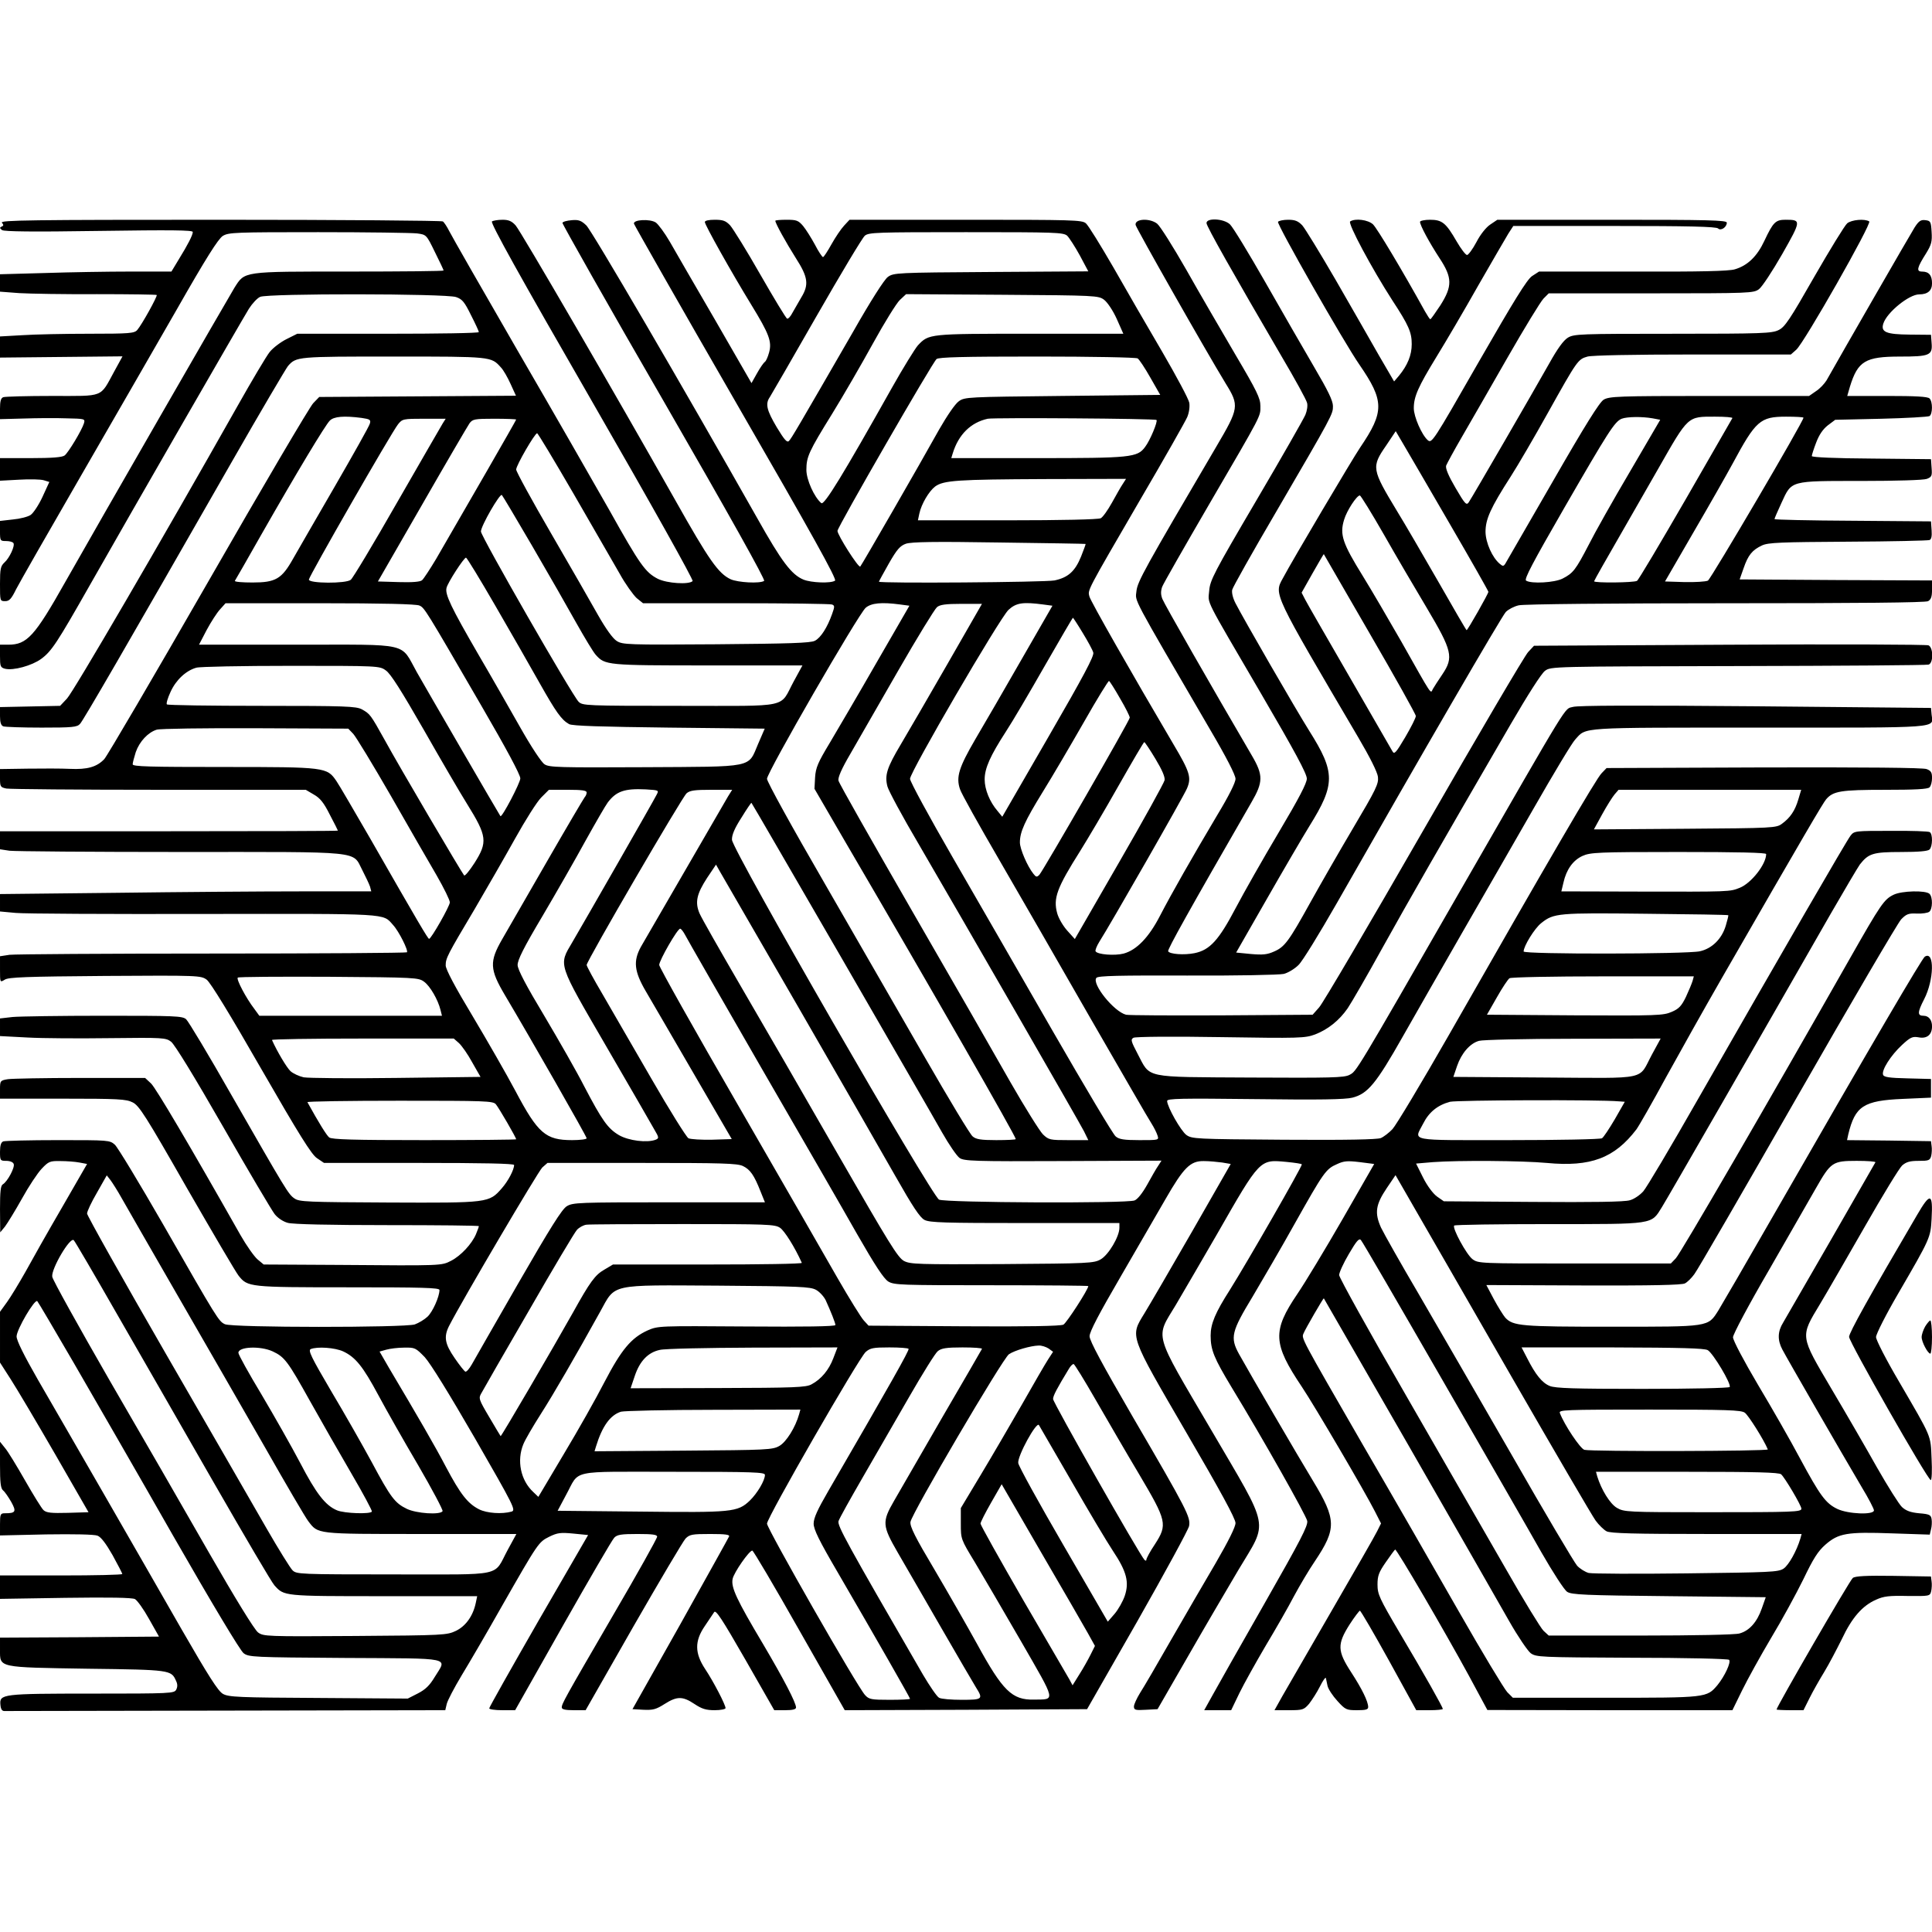 <?xml version="1.0" encoding="UTF-8" standalone="yes"?>
<svg version="1.0" xmlns="http://www.w3.org/2000/svg" width="100mm" height="100mm" viewBox="0 0 932 720" preserveAspectRatio="xMidYMid meet">
  <g transform="translate(0,720) scale(0.1,-0.1)" fill="#000000" stroke="none">
    <path d="M9 7186 c9 -11 9 -15 -1 -19 -10 -4 -10 -8 2 -17 11 -7 143 -9 467
-4 349 5 453 4 453 -5 0 -15 -23 -60 -68 -133 l-35 -58 -196 0 c-108 0 -294
-3 -413 -7 l-218 -6 0 -42 0 -42 93 -7 c50 -3 220 -6 376 -5 156 0 285 -2 287
-4 5 -5 -72 -144 -94 -169 -14 -16 -38 -18 -232 -18 -119 0 -265 -3 -323 -7
l-107 -6 0 -51 0 -51 296 3 295 3 -40 -73 c-70 -128 -45 -118 -299 -118 -121
0 -227 -3 -236 -6 -12 -4 -16 -20 -16 -56 l0 -50 113 3 c61 2 154 3 205 1 92
-2 93 -2 87 -24 -10 -33 -75 -141 -93 -155 -11 -9 -60 -13 -164 -13 l-148 0 0
-55 0 -54 93 5 c50 3 104 2 119 -3 l26 -8 -33 -72 c-18 -39 -44 -78 -57 -87
-13 -9 -52 -19 -86 -22 l-62 -7 0 -48 c0 -48 1 -49 29 -49 17 0 32 -4 36 -10
8 -13 -19 -72 -44 -94 -18 -17 -21 -30 -21 -103 0 -82 0 -83 25 -83 20 0 30
11 53 58 16 31 153 271 304 532 151 261 362 628 469 814 144 253 202 344 224
358 28 17 60 18 461 18 237 0 451 -3 476 -6 45 -6 45 -6 86 -90 23 -46 42 -86
42 -89 0 -3 -205 -5 -456 -5 -517 0 -502 2 -553 -78 -33 -54 -653 -1131 -817
-1421 -147 -261 -184 -301 -274 -301 l-40 0 0 -55 c0 -49 2 -55 24 -61 40 -10
130 15 174 47 51 37 78 79 237 359 190 335 733 1278 766 1331 16 25 40 51 54
57 37 17 896 16 945 -1 30 -10 41 -24 72 -87 21 -41 38 -78 38 -82 0 -5 -197
-8 -438 -8 l-438 0 -52 -26 c-28 -14 -65 -42 -81 -62 -16 -20 -86 -138 -156
-262 -368 -652 -792 -1379 -822 -1410 l-33 -35 -145 -3 -145 -3 0 -44 c0 -30
5 -45 16 -49 9 -3 92 -6 185 -6 148 0 171 2 185 18 16 17 216 362 731 1262
140 245 263 453 272 464 40 46 45 46 511 46 473 0 469 0 516 -52 12 -12 33
-49 47 -80 l26 -57 -474 -3 -475 -3 -29 -30 c-16 -16 -244 -403 -506 -860
-262 -456 -488 -842 -502 -857 -36 -38 -82 -51 -166 -47 -40 2 -132 2 -204 1
l-133 -2 0 -44 c0 -41 2 -44 31 -50 17 -3 349 -6 738 -6 l706 0 39 -23 c30
-17 48 -39 77 -97 22 -41 39 -76 39 -77 0 -2 -367 -3 -815 -3 l-815 0 0 -44 0
-43 46 -7 c26 -3 398 -6 826 -6 892 0 826 7 876 -88 16 -31 33 -67 37 -79 l6
-23 -339 0 c-186 0 -589 -3 -895 -7 l-557 -6 0 -42 0 -42 76 -7 c42 -4 451 -6
908 -5 904 1 861 4 912 -53 28 -30 75 -124 67 -132 -4 -3 -426 -6 -938 -6
-513 0 -953 -3 -979 -6 l-46 -7 0 -64 c0 -63 0 -63 23 -49 18 12 102 15 484
18 454 3 462 2 490 -18 18 -13 114 -170 263 -430 183 -318 243 -414 269 -431
l34 -23 458 0 c309 0 459 -3 459 -10 0 -23 -29 -78 -59 -112 -62 -71 -64 -71
-546 -69 -394 2 -432 3 -455 20 -29 20 -39 37 -305 501 -108 190 -206 353
-217 363 -18 16 -53 17 -398 17 -207 0 -405 -3 -439 -6 l-61 -7 0 -42 0 -43
133 -7 c72 -4 252 -5 399 -3 254 3 268 2 293 -17 17 -12 115 -173 251 -410
123 -215 235 -404 249 -422 15 -19 41 -36 63 -42 23 -7 204 -11 480 -11 243 0
442 -2 442 -5 0 -3 -6 -20 -14 -39 -20 -47 -73 -104 -120 -128 -47 -24 -41
-24 -538 -20 l-366 2 -30 25 c-16 14 -53 66 -82 117 -248 438 -407 707 -431
731 l-29 27 -313 0 c-171 0 -329 -3 -349 -6 -37 -6 -38 -8 -38 -50 l0 -44 303
0 c267 0 306 -2 337 -18 31 -15 63 -65 261 -412 125 -217 237 -408 250 -424
44 -55 50 -56 529 -56 358 0 440 -2 440 -13 0 -32 -33 -106 -58 -129 -15 -14
-42 -30 -61 -37 -49 -16 -880 -16 -916 1 -30 14 -34 20 -299 483 -114 198
-218 370 -232 383 -25 22 -30 22 -274 22 -136 0 -255 -3 -264 -6 -11 -4 -16
-19 -16 -50 0 -42 1 -44 30 -44 18 0 33 -6 36 -15 7 -16 -30 -85 -52 -98 -11
-6 -14 -34 -14 -120 l1 -112 23 28 c12 16 49 76 82 135 32 58 75 123 95 144
33 35 40 38 90 37 30 0 71 -3 92 -7 l37 -7 -121 -210 c-67 -115 -146 -255
-176 -310 -31 -55 -71 -121 -89 -146 l-34 -47 0 -122 0 -123 52 -81 c29 -45
125 -207 214 -361 l161 -280 -100 -3 c-79 -2 -103 0 -117 13 -9 8 -49 73 -89
143 -40 70 -83 141 -97 157 l-24 30 0 -111 c0 -86 3 -114 15 -124 8 -6 25 -31
39 -55 26 -47 22 -55 -30 -55 -22 0 -24 -4 -24 -53 l0 -54 223 5 c133 2 232 0
247 -6 17 -6 41 -38 73 -94 26 -47 47 -88 47 -91 0 -4 -133 -7 -295 -7 l-295
0 0 -56 0 -57 315 5 c215 3 322 1 336 -6 11 -6 42 -49 68 -96 l48 -85 -383 -3
-384 -2 0 -59 c0 -87 -13 -84 425 -91 397 -5 401 -6 424 -58 8 -16 8 -29 1
-43 -10 -18 -25 -19 -405 -19 -436 0 -448 -2 -443 -54 2 -22 8 -31 21 -30 9 0
491 1 1071 2 l1054 2 7 30 c4 17 36 78 72 138 36 59 123 208 193 332 177 310
178 311 230 337 39 19 54 21 116 15 l71 -7 -239 -413 c-131 -228 -238 -418
-238 -423 0 -5 28 -9 63 -9 l62 0 230 407 c127 224 238 415 248 425 14 15 34
18 112 18 73 0 95 -3 95 -13 0 -8 -95 -178 -212 -378 -239 -411 -248 -428
-248 -446 0 -9 17 -13 58 -13 l57 0 230 403 c127 221 240 412 252 425 20 20
32 22 119 22 73 0 95 -3 91 -12 -3 -7 -109 -197 -235 -423 l-231 -410 54 -3
c45 -2 60 2 101 28 60 38 87 38 144 0 36 -24 56 -30 98 -30 29 0 52 5 52 10 0
16 -58 128 -98 188 -51 77 -52 135 -2 208 19 28 40 59 45 67 8 13 38 -33 150
-228 l140 -245 53 0 c35 0 52 4 52 13 0 23 -58 135 -159 306 -128 215 -155
273 -147 314 6 31 80 137 95 137 5 0 107 -173 227 -385 l219 -385 584 2 585 3
243 425 c133 234 245 440 249 458 8 43 -8 75 -271 526 -149 257 -209 368 -209
390 0 22 46 109 149 286 81 140 179 309 217 375 88 153 120 185 185 184 27 0
66 -4 89 -7 l41 -7 -186 -325 c-103 -179 -206 -356 -230 -395 -70 -115 -76
-98 202 -576 164 -281 237 -415 237 -436 0 -19 -34 -87 -96 -194 -53 -90 -150
-257 -215 -370 -65 -114 -132 -229 -149 -255 -16 -26 -30 -56 -30 -66 0 -17 7
-19 57 -16 l57 3 144 250 c79 138 190 327 245 420 146 245 158 184 -132 680
-281 479 -268 435 -169 600 36 61 125 214 198 340 210 367 206 362 336 350 41
-4 74 -9 74 -12 0 -13 -263 -471 -347 -605 -71 -111 -93 -164 -93 -221 0 -69
16 -108 101 -249 151 -248 359 -617 365 -645 4 -23 -31 -91 -206 -398 -116
-203 -229 -403 -251 -443 l-40 -72 65 0 65 0 40 83 c22 45 79 147 126 227 48
80 110 188 137 240 28 52 73 128 101 169 105 157 104 200 -9 387 -70 115 -307
522 -357 612 -44 80 -37 108 66 278 46 78 138 235 202 350 140 249 151 265
204 288 34 16 51 17 110 10 l70 -9 -152 -265 c-84 -146 -182 -308 -218 -361
-122 -180 -119 -240 21 -449 61 -91 305 -507 353 -602 l29 -57 -19 -38 c-10
-21 -109 -193 -219 -383 -110 -190 -217 -375 -238 -412 l-38 -68 70 0 c66 0
72 2 97 31 14 18 38 55 52 83 14 28 27 47 29 41 1 -5 5 -23 8 -38 4 -16 25
-48 48 -73 38 -42 44 -44 94 -44 42 0 54 3 54 15 0 27 -30 88 -82 168 -67 103
-68 135 -8 230 24 37 47 67 50 67 4 0 67 -108 140 -240 l132 -240 64 0 c35 0
64 3 64 6 0 9 -89 167 -209 369 -97 165 -106 184 -106 231 0 42 6 59 40 108
22 32 42 59 45 61 7 4 239 -394 355 -607 l90 -167 591 -1 591 0 47 96 c26 53
89 167 140 253 52 86 121 213 155 282 48 100 70 135 106 167 64 56 104 63 324
55 l180 -6 6 25 c4 14 5 37 3 49 -3 21 -10 25 -60 29 -42 4 -63 12 -83 30 -14
13 -68 99 -120 190 -51 91 -150 262 -220 380 -153 260 -152 249 -55 410 35 58
132 227 217 375 85 149 165 280 179 293 20 17 37 22 79 22 49 0 55 2 61 24 3
13 4 35 2 47 l-3 24 -203 3 -202 2 6 28 c33 136 73 163 264 171 l135 6 0 45 0
45 -113 3 c-88 2 -114 6 -118 17 -9 22 38 95 91 144 41 38 51 42 80 37 40 -8
65 12 65 53 0 31 -16 51 -41 51 -30 0 -30 16 3 80 48 93 51 236 3 205 -14 -10
-245 -403 -737 -1260 -126 -220 -243 -421 -259 -447 -51 -80 -40 -78 -514 -78
-437 0 -476 3 -514 44 -10 12 -35 52 -55 89 l-36 68 469 -2 c329 -1 475 2 489
10 12 6 32 26 45 44 14 17 237 403 497 857 260 454 485 838 501 855 25 26 36
30 76 28 26 -1 53 3 60 9 16 13 17 70 1 86 -18 18 -134 15 -173 -4 -46 -22
-62 -45 -212 -309 -390 -687 -817 -1423 -839 -1445 l-24 -25 -465 0 c-455 0
-464 0 -492 21 -29 22 -99 151 -88 162 4 4 210 7 458 7 513 0 491 -3 544 82
27 43 472 817 813 1413 68 118 132 226 142 240 42 53 63 60 199 60 84 0 129 4
137 12 15 15 16 75 1 84 -6 4 -91 7 -187 6 -173 0 -177 0 -195 -23 -19 -24
-321 -546 -740 -1278 -127 -223 -244 -420 -260 -438 -16 -18 -45 -38 -65 -43
-25 -8 -182 -10 -467 -8 l-430 3 -33 23 c-19 14 -47 51 -67 91 l-34 68 82 7
c125 9 429 7 549 -4 211 -20 326 23 432 162 13 18 77 130 141 248 65 118 186
334 270 480 405 704 489 846 504 864 34 40 71 46 284 46 144 0 206 3 215 12 7
7 12 27 12 45 0 27 -5 35 -26 43 -17 7 -300 9 -785 8 l-759 -3 -24 -25 c-25
-24 -254 -417 -738 -1265 -132 -231 -254 -434 -271 -452 -16 -17 -42 -37 -56
-43 -19 -7 -162 -10 -468 -8 -426 3 -443 4 -470 23 -27 20 -92 135 -93 164 0
12 66 13 423 9 311 -4 436 -2 471 7 74 19 114 67 243 295 64 113 193 338 286
500 93 162 249 432 345 600 96 168 186 318 201 333 55 60 9 57 889 57 891 0
837 -4 830 62 l-3 33 -845 8 c-591 5 -856 4 -882 -3 -44 -13 -3 54 -543 -885
-511 -890 -501 -872 -535 -890 -26 -14 -91 -15 -479 -13 -520 3 -480 -5 -543
114 -32 61 -35 70 -20 78 9 5 184 7 420 3 383 -6 407 -5 456 13 62 24 116 67
157 126 17 25 93 156 168 292 128 230 270 478 617 1076 83 143 150 248 167
260 28 21 34 21 930 23 496 1 910 4 920 7 24 6 24 82 0 93 -10 4 -442 6 -960
3 l-943 -5 -28 -30 c-16 -16 -242 -401 -503 -855 -261 -454 -488 -841 -506
-860 l-31 -35 -439 -3 c-241 -1 -449 0 -461 3 -59 15 -167 150 -143 178 8 10
110 12 438 11 235 -1 445 3 466 8 20 5 52 24 71 43 19 18 101 152 184 297 413
725 796 1385 816 1406 13 13 40 27 62 32 22 6 461 10 997 10 641 0 965 3 978
10 14 8 19 21 19 55 l0 45 -464 2 -464 3 19 54 c22 64 42 88 89 110 30 14 91
16 415 18 208 1 385 5 393 8 9 3 12 19 10 47 l-3 43 -377 3 c-208 1 -378 5
-378 8 0 3 15 38 34 79 50 108 38 105 385 105 168 0 301 4 316 10 23 9 26 14
23 52 l-3 43 -287 3 c-173 1 -288 6 -288 12 0 5 9 34 21 65 14 37 32 64 56 83
l36 27 221 5 c122 3 227 9 234 13 15 10 16 69 0 85 -9 9 -68 12 -205 12 l-192
0 13 45 c38 123 74 145 241 145 143 0 158 6 153 65 l-3 40 -103 1 c-113 1
-140 12 -127 53 17 54 124 141 173 141 41 0 62 18 62 53 0 39 -15 57 -48 57
-29 0 -25 18 20 89 25 41 29 56 26 102 -3 50 -5 54 -30 57 -22 3 -32 -4 -52
-35 -19 -30 -352 -608 -425 -738 -10 -16 -32 -40 -51 -52 l-33 -23 -481 0
c-440 0 -483 -2 -510 -18 -20 -12 -89 -122 -247 -397 -121 -209 -223 -387
-228 -395 -8 -12 -12 -12 -26 0 -36 30 -68 101 -69 154 0 61 23 114 122 268
34 53 114 190 178 305 143 256 146 260 192 273 23 6 216 10 509 10 l472 0 26
23 c38 33 366 610 352 619 -22 14 -85 8 -106 -9 -12 -10 -83 -126 -159 -258
-117 -205 -142 -243 -172 -257 -32 -16 -78 -18 -510 -18 -451 0 -477 -1 -507
-19 -21 -13 -50 -53 -89 -123 -76 -135 -373 -648 -389 -671 -11 -16 -18 -9
-64 70 -34 58 -49 94 -45 107 4 10 38 73 77 140 39 67 137 238 219 381 82 143
160 271 174 285 l25 25 494 0 c478 0 494 1 520 20 15 11 65 87 112 169 92 162
93 166 17 166 -49 0 -60 -11 -103 -102 -35 -75 -81 -119 -142 -137 -29 -9
-168 -12 -493 -11 l-452 0 -34 -22 c-25 -18 -85 -115 -258 -416 -221 -386
-225 -392 -245 -375 -29 26 -67 113 -67 154 0 56 21 103 109 247 45 73 136
228 202 345 67 116 132 229 145 250 l24 37 488 0 c356 0 491 -3 500 -12 13
-13 42 6 42 28 0 12 -90 14 -554 14 l-553 0 -34 -23 c-20 -13 -48 -48 -67 -85
-18 -34 -39 -62 -45 -62 -7 0 -29 29 -50 65 -52 90 -70 105 -129 105 -26 0
-48 -5 -48 -10 0 -17 45 -100 94 -175 62 -94 63 -135 4 -228 -24 -36 -45 -66
-48 -67 -3 0 -14 17 -26 38 -109 197 -231 401 -251 420 -24 22 -85 30 -110 14
-13 -8 105 -228 203 -380 80 -122 94 -155 94 -212 0 -53 -20 -102 -62 -153
l-23 -27 -74 127 c-40 71 -134 234 -208 363 -75 129 -147 247 -161 263 -20 21
-35 27 -68 27 -24 0 -46 -5 -49 -10 -7 -11 319 -583 392 -688 121 -176 122
-227 4 -401 -36 -53 -327 -544 -373 -631 -43 -78 -47 -68 364 -767 56 -95 92
-167 95 -190 4 -34 -8 -59 -120 -248 -68 -115 -161 -277 -207 -360 -103 -186
-123 -213 -174 -235 -33 -15 -55 -17 -112 -12 l-71 7 146 255 c80 140 174 301
208 356 125 201 125 258 -1 458 -66 105 -317 540 -356 616 -13 25 -19 51 -16
65 3 13 97 180 209 371 277 475 277 476 277 515 0 26 -24 75 -91 189 -50 85
-156 270 -236 410 -80 140 -156 265 -170 278 -30 28 -113 32 -113 6 0 -16 131
-247 361 -641 65 -110 121 -212 124 -226 4 -13 0 -39 -8 -58 -8 -19 -114 -205
-237 -414 -205 -349 -223 -384 -227 -435 -5 -66 -29 -18 252 -499 160 -274
219 -383 219 -407 0 -22 -38 -95 -136 -260 -75 -126 -168 -290 -207 -364 -82
-156 -125 -203 -199 -218 -50 -10 -119 -5 -127 9 -5 7 101 197 402 719 57 98
57 131 2 225 -196 335 -423 732 -432 756 -8 21 -8 37 -1 58 6 16 108 194 226
397 260 446 248 423 248 476 0 37 -17 72 -121 248 -66 113 -173 296 -236 408
-64 112 -127 212 -141 223 -36 28 -109 24 -104 -6 4 -18 336 -603 434 -764 67
-108 65 -119 -45 -306 -347 -591 -380 -650 -385 -697 -5 -52 -30 -6 354 -665
80 -136 124 -222 124 -240 0 -18 -32 -82 -87 -173 -123 -207 -222 -381 -277
-487 -54 -105 -113 -166 -176 -183 -42 -11 -126 -5 -135 11 -3 4 5 25 18 46
52 81 409 705 423 740 22 52 14 79 -65 212 -202 343 -401 692 -406 714 -8 32
-15 19 242 461 119 203 222 385 230 404 9 21 13 50 10 69 -3 18 -62 128 -130
245 -69 117 -175 301 -236 408 -62 107 -121 203 -133 213 -19 16 -61 17 -580
17 l-560 0 -26 -28 c-15 -16 -42 -56 -61 -90 -19 -34 -37 -62 -41 -62 -4 0
-22 27 -39 60 -18 33 -43 73 -57 90 -23 27 -32 30 -80 30 -30 0 -54 -2 -54 -5
0 -12 51 -104 99 -180 59 -92 64 -128 26 -190 -13 -22 -32 -55 -42 -73 -9 -18
-21 -31 -26 -29 -5 1 -63 97 -129 212 -66 116 -132 222 -146 238 -21 22 -34
27 -74 27 -29 0 -48 -4 -48 -11 0 -14 129 -244 224 -399 87 -142 100 -178 86
-230 -6 -22 -15 -42 -20 -45 -6 -4 -23 -28 -38 -55 l-27 -48 -174 302 c-96
165 -195 336 -220 380 -25 43 -56 85 -68 93 -28 18 -109 14 -105 -6 2 -7 223
-396 493 -864 369 -639 487 -852 477 -858 -21 -14 -115 -10 -152 5 -58 24
-105 86 -223 296 -362 640 -799 1389 -825 1413 -24 23 -37 28 -70 25 -23 -2
-43 -7 -45 -13 -1 -5 219 -395 491 -865 315 -546 489 -858 482 -862 -20 -14
-127 -8 -162 8 -59 28 -104 92 -266 380 -289 512 -746 1299 -771 1327 -19 21
-34 27 -63 27 -22 0 -45 -4 -51 -8 -9 -6 132 -260 482 -867 291 -505 491 -863
486 -868 -18 -18 -124 -11 -168 11 -60 31 -86 67 -233 330 -74 130 -273 478
-444 772 -170 294 -318 553 -329 575 -11 22 -25 43 -31 47 -6 4 -490 8 -1075
8 -915 0 -1062 -2 -1052 -14z m5139 -63 c10 -10 38 -53 61 -95 l41 -77 -469
-3 c-458 -3 -470 -4 -498 -24 -17 -12 -84 -117 -168 -265 -269 -466 -297 -514
-309 -526 -9 -10 -22 5 -59 66 -49 83 -56 113 -33 146 7 11 109 187 225 390
117 204 221 378 233 388 19 16 57 17 488 17 431 0 469 -1 488 -17z m178 -309
c16 -12 43 -52 61 -92 l32 -72 -450 0 c-489 0 -488 0 -541 -56 -14 -16 -71
-108 -125 -204 -236 -420 -327 -569 -341 -557 -34 28 -72 113 -72 160 0 63 11
88 125 272 53 86 141 238 196 338 55 100 114 195 130 210 l30 28 464 -3 c452
-3 464 -4 491 -24z m162 -283 c7 -4 35 -46 61 -92 l48 -84 -471 -5 c-461 -5
-472 -5 -501 -26 -18 -13 -56 -69 -94 -135 -98 -176 -373 -653 -381 -662 -8
-9 -110 152 -110 172 0 18 459 814 478 829 12 9 125 12 486 12 259 0 477 -4
484 -9z m-3744 -287 c41 -6 46 -9 40 -28 -3 -12 -79 -147 -168 -301 -89 -154
-180 -311 -202 -350 -55 -98 -84 -115 -196 -115 -49 0 -87 3 -85 8 3 4 60 104
127 222 174 305 309 529 331 551 20 20 68 24 153 13z m3835 -10 c7 -7 -31 -99
-55 -130 -37 -51 -69 -54 -524 -54 l-411 0 7 23 c28 91 87 149 169 167 30 6
807 1 814 -6z m2393 8 l37 -7 -146 -250 c-81 -137 -171 -297 -200 -355 -62
-119 -74 -135 -125 -161 -39 -20 -151 -26 -176 -10 -11 6 32 87 183 349 213
369 244 418 278 432 26 10 98 11 149 2z m385 1 c-3 -5 -104 -181 -226 -393
-122 -211 -227 -388 -234 -392 -14 -9 -207 -11 -207 -2 0 3 60 109 134 237 73
128 153 266 176 307 146 256 140 250 273 250 49 0 86 -3 84 -7z m343 2 c0 -18
-446 -777 -461 -786 -11 -5 -61 -8 -113 -7 l-94 3 139 240 c77 132 161 280
187 328 112 208 133 227 258 227 46 0 84 -2 84 -5z m-6564 -27 c-8 -13 -107
-185 -221 -383 -113 -198 -214 -366 -223 -372 -23 -19 -202 -18 -202 1 0 15
397 707 430 749 21 26 24 27 126 27 l104 0 -14 -22z m354 18 c0 -4 -249 -436
-386 -672 -30 -50 -60 -96 -68 -103 -9 -8 -48 -11 -113 -9 l-100 3 213 370
c117 204 220 380 229 393 15 20 24 22 120 22 58 0 105 -2 105 -4z m4503 -502
c103 -177 187 -325 187 -329 0 -9 -100 -185 -105 -185 -2 0 -63 105 -136 233
-73 127 -163 282 -200 342 -122 202 -124 212 -52 316 l46 69 37 -63 c20 -34
121 -207 223 -383z m-4226 144 c93 -161 193 -334 222 -385 28 -51 66 -103 82
-118 l31 -25 448 0 c247 0 455 -3 463 -6 14 -5 14 -10 1 -46 -23 -65 -55 -115
-83 -129 -20 -11 -124 -14 -476 -17 -427 -3 -452 -2 -480 16 -19 12 -52 58
-89 123 -32 57 -134 235 -227 395 -93 160 -169 299 -169 309 0 20 90 175 101
175 4 0 83 -132 176 -292z m2649 47 c-9 -13 -32 -54 -52 -90 -20 -36 -44 -70
-54 -75 -12 -6 -187 -10 -450 -10 l-432 0 7 33 c10 46 46 107 76 130 41 30
107 34 528 36 l393 1 -16 -25z m-2848 -300 c77 -132 172 -298 212 -370 40 -71
82 -141 94 -154 45 -50 53 -51 541 -51 l456 0 -42 -77 c-71 -131 -8 -118 -549
-118 -456 0 -470 1 -489 20 -32 33 -471 798 -471 821 0 27 92 186 101 176 4
-4 70 -115 147 -247z m4107 58 c59 -104 153 -264 208 -356 123 -207 130 -238
75 -320 -20 -29 -40 -61 -46 -71 -12 -23 1 -42 -152 229 -63 110 -146 252
-185 315 -99 160 -113 201 -91 273 13 44 61 117 76 117 4 0 56 -84 115 -187z
m-1438 -47 c1 -1 -9 -28 -22 -61 -29 -71 -62 -101 -128 -115 -45 -9 -847 -15
-847 -6 0 2 22 42 48 88 39 68 54 85 82 95 27 9 137 11 450 6 228 -3 416 -6
417 -7z m1371 -433 c122 -210 222 -389 222 -397 0 -9 -23 -54 -51 -102 -45
-76 -53 -85 -62 -68 -6 10 -99 172 -207 359 -108 187 -205 355 -214 373 l-17
33 53 94 c29 51 53 92 54 92 0 -1 101 -174 222 -384z m-4218 134 c74 -128 170
-295 213 -372 79 -140 105 -177 142 -198 14 -9 158 -13 482 -17 l462 -5 -32
-74 c-50 -117 -13 -109 -549 -112 -410 -2 -459 -1 -481 14 -15 9 -66 87 -118
179 -51 90 -141 248 -202 352 -131 226 -161 289 -153 320 6 26 84 146 94 146
4 0 68 -105 142 -233z m-367 2 c25 -11 28 -16 300 -485 118 -203 187 -331 187
-349 0 -21 -89 -191 -96 -182 -8 11 -364 625 -403 694 -82 146 -24 133 -578
133 l-473 0 37 71 c21 39 50 84 65 100 l26 29 456 0 c302 0 463 -4 479 -11z
m2319 5 l45 -6 -160 -277 c-87 -152 -189 -325 -225 -386 -56 -93 -67 -118 -70
-165 l-3 -55 151 -260 c423 -723 820 -1416 820 -1430 0 -3 -42 -5 -94 -5 -75
0 -98 4 -114 18 -12 9 -114 179 -228 377 -114 198 -332 577 -485 842 -160 276
-279 492 -279 506 0 31 440 793 476 825 27 23 76 28 166 16z m228 -288 c-92
-160 -193 -334 -224 -386 -68 -114 -79 -150 -65 -204 6 -22 73 -146 149 -275
214 -367 775 -1341 799 -1388 l21 -43 -95 0 c-90 0 -96 1 -124 28 -15 15 -86
128 -157 252 -70 124 -284 497 -476 829 -191 332 -351 613 -353 625 -4 14 14
56 58 131 35 61 139 241 230 400 92 160 176 297 187 306 14 12 41 16 118 16
l99 0 -167 -291z m462 288 l45 -6 -149 -259 c-82 -143 -182 -316 -223 -385
-79 -136 -94 -182 -74 -241 6 -20 91 -172 187 -337 96 -166 296 -512 444 -771
149 -258 280 -486 293 -505 12 -19 25 -45 29 -58 7 -22 6 -22 -87 -22 -76 0
-99 4 -115 18 -12 9 -148 238 -303 507 -155 270 -373 648 -485 842 -112 194
-204 363 -204 376 0 33 432 774 475 815 37 34 69 39 167 26z m191 -137 c25
-41 48 -83 51 -95 5 -16 -46 -112 -216 -406 l-223 -386 -23 28 c-37 43 -62
103 -62 152 0 54 27 114 102 230 31 47 115 190 188 318 73 127 134 232 136
232 1 0 23 -33 47 -73z m-3362 -181 c23 -15 75 -98 183 -286 83 -146 177 -307
209 -358 97 -156 100 -184 36 -285 -24 -37 -46 -64 -50 -60 -11 12 -316 530
-383 653 -69 124 -71 126 -110 148 -28 15 -79 17 -483 17 -248 0 -454 3 -458
7 -4 4 4 31 18 61 26 57 74 102 124 116 15 5 220 9 456 9 421 0 428 0 458 -22z
m3542 -135 c26 -44 47 -86 47 -93 0 -13 -416 -735 -436 -758 -12 -12 -16 -12
-29 5 -29 36 -65 120 -65 151 0 51 23 102 111 245 46 74 135 226 198 336 63
111 118 200 121 198 4 -2 28 -40 53 -84z m-3699 -171 c13 -14 95 -149 182
-300 86 -151 186 -324 221 -384 35 -61 63 -118 63 -129 0 -18 -90 -176 -100
-176 -5 -1 -50 75 -287 489 -75 129 -146 252 -160 272 -46 67 -50 68 -543 68
-358 0 -440 2 -440 13 0 7 7 34 15 59 18 51 59 95 101 108 16 5 230 8 476 7
l448 -2 24 -25z m3870 -121 c32 -53 47 -88 44 -103 -3 -13 -101 -191 -219
-395 l-214 -371 -36 40 c-20 22 -42 59 -49 84 -20 73 -2 122 111 301 35 56
118 196 184 313 66 116 122 212 125 212 3 0 27 -36 54 -81z m-2406 -172 c-13
-27 -350 -615 -407 -712 -67 -114 -73 -95 165 -505 113 -195 217 -374 230
-398 23 -39 24 -43 7 -50 -41 -16 -130 -5 -177 22 -54 32 -81 70 -168 236 -35
69 -122 221 -192 339 -89 148 -128 223 -129 245 -1 24 29 84 120 237 66 112
160 276 208 364 49 88 97 171 107 184 41 54 81 68 183 63 63 -4 64 -4 53 -25z
m-338 10 c0 -7 -4 -17 -9 -22 -5 -6 -87 -145 -182 -310 -95 -165 -192 -334
-216 -375 -63 -109 -61 -146 13 -271 123 -207 394 -681 394 -690 0 -5 -32 -9
-70 -9 -128 0 -165 32 -274 238 -42 79 -135 241 -206 360 -85 141 -130 226
-130 245 0 35 8 50 140 272 58 99 146 252 195 340 49 88 105 177 126 198 l37
37 91 0 c68 0 91 -3 91 -13z m682 -19 c-23 -39 -385 -664 -420 -725 -38 -69
-33 -119 24 -216 27 -45 130 -224 231 -397 l183 -315 -95 -3 c-52 -1 -103 2
-114 7 -10 6 -91 135 -179 288 -88 153 -195 336 -236 408 -42 71 -76 134 -76
140 0 19 460 809 482 828 16 14 39 17 120 17 l100 0 -20 -32z m5163 -15 c-16
-54 -39 -88 -79 -117 -27 -20 -41 -21 -467 -24 l-440 -3 40 73 c22 40 49 83
60 96 l19 22 441 0 440 0 -14 -47z m-4619 -758 c235 -407 455 -788 488 -847
34 -60 72 -115 85 -124 21 -15 71 -17 499 -15 l475 2 -16 -25 c-10 -14 -33
-55 -53 -91 -23 -41 -46 -70 -61 -76 -39 -15 -913 -11 -943 4 -36 18 -999
1689 -999 1736 -1 23 13 56 46 107 25 41 47 73 48 71 2 -1 195 -335 431 -742z
m4464 495 c0 -49 -72 -141 -128 -163 -48 -19 -45 -19 -488 -18 l-372 1 10 42
c14 63 46 108 92 129 38 17 73 19 464 19 283 0 422 -3 422 -10z m-4668 -740
c195 -338 405 -704 467 -813 84 -148 119 -201 141 -212 25 -13 100 -15 485
-15 l455 0 0 -23 c0 -42 -52 -130 -90 -152 -33 -19 -55 -20 -475 -23 -405 -2
-443 -1 -474 15 -30 16 -72 85 -318 513 -156 272 -367 637 -468 810 -101 174
-192 333 -201 355 -22 53 -13 93 37 170 l43 64 21 -37 c12 -20 181 -314 377
-652z m4485 445 c2 -1 -4 -24 -12 -51 -19 -63 -66 -110 -125 -123 -61 -14
-850 -15 -850 -1 0 26 53 112 85 137 60 48 80 50 505 45 217 -2 396 -5 397 -7z
m-5031 -97 c9 -18 173 -303 363 -633 191 -330 401 -694 466 -809 86 -150 128
-214 150 -228 28 -17 61 -18 498 -18 257 0 467 -2 467 -4 0 -16 -105 -178
-120 -186 -13 -7 -177 -10 -480 -8 l-460 3 -23 25 c-13 14 -70 106 -127 205
-56 99 -273 475 -481 836 -209 361 -379 664 -379 674 0 22 88 175 101 175 5 0
16 -15 25 -32z m-1260 -224 c29 -21 67 -87 79 -136 l7 -28 -440 0 -441 0 -24
33 c-40 52 -88 143 -80 151 4 4 202 5 439 4 421 -3 433 -4 460 -24z m6119 4
c-4 -13 -18 -47 -32 -77 -21 -43 -33 -57 -68 -72 -41 -18 -70 -19 -468 -17
l-424 3 48 84 c26 46 54 88 61 92 7 5 210 9 451 9 l438 0 -6 -22z m-5951 -300
c14 -13 43 -54 64 -93 l40 -70 -407 -5 c-223 -3 -424 -1 -446 3 -22 5 -51 18
-64 30 -18 17 -64 94 -89 150 -2 4 194 7 437 7 l440 0 25 -22z m5755 -55 c-68
-126 -9 -114 -516 -111 l-442 3 18 53 c21 61 62 109 106 121 16 5 220 10 453
10 l423 1 -42 -77z m-158 -226 l27 -2 -48 -84 c-27 -46 -55 -88 -62 -92 -7 -5
-210 -9 -450 -9 -493 0 -457 -7 -413 79 28 56 70 90 130 106 35 8 715 11 816
2z m-5419 -14 c15 -18 98 -161 98 -169 0 -2 -199 -4 -443 -4 -340 0 -447 3
-459 13 -12 9 -51 72 -105 170 -2 4 198 7 445 7 415 0 450 -1 464 -17z m6655
-280 c-3 -5 -99 -172 -214 -373 -116 -201 -220 -381 -231 -400 -27 -43 -28
-85 -4 -130 20 -39 292 -510 383 -664 33 -54 59 -105 59 -112 0 -23 -125 -18
-177 7 -56 27 -83 64 -180 244 -44 83 -135 242 -202 354 -68 115 -121 215
-121 230 0 14 75 155 174 325 95 166 197 343 226 394 72 126 80 132 197 132
52 0 92 -3 90 -7z m-5463 -18 c35 -17 54 -44 85 -123 l21 -52 -463 0 c-435 0
-464 -1 -493 -19 -23 -14 -79 -103 -234 -372 -112 -195 -213 -371 -224 -391
-12 -21 -25 -36 -31 -35 -5 2 -29 32 -52 66 -47 68 -53 102 -27 154 64 125
430 746 450 765 l25 22 456 0 c386 0 460 -2 487 -15z m-2997 -155 c20 -36 143
-249 273 -475 130 -225 319 -554 420 -730 100 -176 193 -335 207 -353 48 -63
35 -62 543 -62 l461 0 -42 -77 c-71 -131 -8 -118 -549 -118 -456 0 -470 1
-489 20 -11 11 -67 101 -124 200 -57 99 -275 478 -485 841 -210 364 -382 670
-382 680 0 10 21 55 48 101 l47 83 18 -23 c9 -12 34 -51 54 -87z m6701 -855
c209 -363 393 -678 409 -700 16 -22 40 -45 53 -52 19 -10 137 -13 483 -13
l458 0 -6 -22 c-18 -60 -56 -128 -81 -145 -26 -17 -63 -18 -469 -23 -242 -3
-454 -2 -471 2 -16 4 -42 20 -56 35 -14 16 -157 257 -317 537 -161 279 -362
628 -448 775 -86 146 -167 290 -181 319 -32 71 -26 111 28 191 l42 62 88 -153
c49 -84 259 -450 468 -813z m-3525 712 c21 -14 71 -93 105 -169 2 -5 -202 -8
-454 -8 l-457 0 -42 -25 c-44 -25 -69 -59 -150 -205 -92 -164 -347 -601 -350
-598 -2 2 -26 43 -55 92 -51 86 -52 91 -38 115 8 15 110 193 228 396 117 204
222 380 233 392 11 12 31 23 46 25 14 2 224 3 466 3 405 0 443 -1 468 -18z
m-3201 -412 c108 -187 318 -554 468 -815 150 -261 282 -486 294 -498 47 -52
42 -52 526 -52 l452 0 -7 -33 c-13 -62 -48 -111 -95 -134 -44 -21 -57 -22
-487 -25 -429 -3 -442 -2 -468 17 -17 12 -112 167 -237 385 -115 201 -331 576
-481 834 -149 259 -273 482 -275 497 -6 37 87 195 104 176 6 -6 99 -165 206
-352z m6395 -320 c209 -363 425 -738 479 -834 55 -96 110 -181 124 -190 21
-14 84 -17 491 -21 l467 -5 -19 -54 c-23 -66 -60 -108 -108 -121 -21 -6 -218
-10 -478 -10 l-442 0 -25 23 c-13 12 -95 146 -181 297 -87 151 -303 527 -481
836 -178 308 -324 571 -324 583 0 12 21 58 47 102 37 63 49 77 58 67 7 -7 183
-310 392 -673z m-3021 433 c17 -9 38 -32 47 -50 25 -55 47 -110 47 -120 0 -7
-153 -9 -427 -7 -427 3 -428 3 -479 -19 -79 -36 -126 -92 -208 -249 -40 -78
-128 -234 -196 -347 l-123 -207 -24 23 c-62 57 -81 153 -48 232 9 22 47 87 84
145 62 97 164 273 286 493 76 137 40 129 570 126 392 -3 443 -5 471 -20z
m2860 -753 c224 -390 442 -771 484 -845 42 -74 89 -143 104 -155 27 -19 41
-20 488 -22 253 0 464 -5 469 -10 11 -11 -21 -79 -56 -122 -52 -61 -50 -61
-540 -61 l-447 0 -27 27 c-15 16 -120 190 -233 388 -113 198 -321 560 -463
804 -301 522 -297 514 -287 538 8 21 96 172 98 170 1 -1 185 -321 410 -712z
m-6440 400 c92 -159 309 -535 480 -835 188 -328 323 -553 339 -565 25 -19 44
-20 491 -23 529 -3 490 5 431 -92 -24 -40 -44 -60 -81 -79 l-49 -25 -431 3
c-385 2 -434 4 -461 20 -23 13 -70 87 -199 311 -93 162 -263 459 -379 660
-116 201 -257 446 -314 544 -67 117 -103 189 -103 209 0 33 88 183 100 170 4
-4 83 -138 176 -298z m4702 70 l22 -16 -24 -37 c-13 -20 -70 -118 -126 -217
-57 -99 -146 -252 -199 -340 l-96 -160 0 -75 c0 -75 0 -75 68 -187 37 -62 137
-233 222 -380 172 -299 168 -280 62 -282 -105 -2 -150 42 -274 269 -47 85
-139 246 -205 358 -93 156 -119 208 -116 230 6 41 446 790 475 809 28 19 105
41 143 42 14 1 35 -6 48 -14z m-3743 -14 c58 -27 73 -47 180 -239 53 -95 143
-252 200 -350 57 -97 101 -180 99 -184 -8 -13 -132 -9 -168 6 -56 23 -101 81
-178 229 -41 78 -125 226 -186 329 -62 103 -112 193 -112 202 0 30 106 34 165
7z m340 0 c60 -28 96 -73 170 -211 37 -69 123 -221 192 -338 68 -117 121 -217
118 -222 -12 -19 -126 -11 -172 11 -58 28 -78 54 -170 226 -44 81 -132 236
-196 343 -95 162 -112 196 -98 202 32 13 116 7 156 -11z m394 -28 c28 -31 117
-175 243 -393 188 -327 197 -345 176 -352 -47 -13 -119 -8 -157 11 -55 28 -90
73 -159 203 -54 103 -134 241 -276 480 l-45 78 32 9 c18 5 56 10 86 10 53 1
56 -1 100 -46z m1971 -5 c-21 -56 -58 -101 -105 -126 -26 -15 -82 -17 -451
-18 l-422 -1 20 59 c24 72 64 114 121 126 23 6 225 10 449 11 l408 1 -20 -52z
m363 45 c4 -7 -87 -168 -388 -687 -51 -88 -70 -129 -70 -156 0 -28 26 -81 116
-235 185 -318 349 -605 349 -610 0 -3 -44 -5 -98 -5 -89 0 -100 2 -119 23 -37
39 -473 803 -473 827 0 29 442 797 476 828 22 19 36 22 114 22 49 0 91 -3 93
-7z m354 0 c-2 -5 -89 -154 -193 -333 -103 -179 -207 -359 -231 -400 -59 -102
-57 -120 18 -250 34 -58 127 -220 208 -360 81 -140 157 -271 169 -290 36 -57
32 -60 -69 -60 -50 0 -99 4 -109 10 -10 5 -45 56 -78 112 -370 639 -413 718
-407 740 4 13 56 106 115 208 59 102 160 277 225 390 65 113 127 213 139 222
17 14 41 18 119 18 54 0 96 -3 94 -7z m3501 -6 c26 -15 115 -164 106 -178 -3
-5 -187 -9 -420 -9 -332 0 -421 3 -448 14 -37 15 -69 55 -109 134 l-27 52 437
0 c336 -1 443 -4 461 -13z m-2953 -239 c55 -95 148 -256 209 -358 135 -228
139 -244 77 -340 -23 -34 -41 -68 -41 -74 0 -6 -3 -6 -9 -1 -24 25 -441 759
-441 776 0 16 18 50 77 147 7 12 17 22 22 22 4 0 52 -78 106 -172z m-1430 -70
c-18 -64 -62 -134 -95 -153 -33 -19 -56 -20 -463 -23 l-429 -3 7 23 c30 98 69
152 121 168 16 4 217 9 447 9 l418 1 -6 -22z m4562 7 c17 -12 91 -129 111
-177 4 -9 -852 -11 -885 -2 -20 6 -97 121 -118 177 -7 16 18 17 432 17 375 0
442 -2 460 -15z m-3248 -331 c82 -143 172 -294 200 -336 66 -99 79 -150 57
-216 -9 -27 -32 -67 -49 -87 l-33 -38 -214 369 c-118 203 -216 381 -218 396
-5 33 89 204 100 183 4 -7 75 -129 157 -271z m-1479 31 c0 -27 -37 -89 -73
-124 -59 -56 -85 -58 -530 -53 l-397 4 41 77 c68 124 8 111 516 111 392 0 443
-2 443 -15z m4902 3 c17 -14 98 -151 98 -166 0 -16 -39 -17 -455 -17 -385 0
-401 1 -435 21 -33 19 -75 87 -95 152 l-6 22 438 0 c336 0 443 -3 455 -12z
m-3345 -765 l35 -63 -21 -42 c-12 -24 -36 -67 -54 -95 l-33 -53 -15 28 c-9 15
-109 187 -223 383 -113 196 -206 362 -206 369 0 7 23 52 51 101 l51 89 190
-328 c105 -180 206 -355 225 -389z"/>
    <path d="M9248 2399 c-230 -392 -328 -568 -328 -588 0 -25 379 -690 394 -691
5 0 7 46 4 103 -5 117 3 97 -157 372 -63 107 -111 201 -111 215 0 14 47 107
107 210 155 267 156 269 161 360 7 126 -6 129 -70 19z"/>
    <path d="M9287 1861 c-9 -16 -17 -39 -17 -51 0 -24 30 -80 42 -80 4 0 8 36 8
80 0 44 -4 80 -8 80 -4 0 -15 -13 -25 -29z"/>
    <path d="M8938 648 c-14 -10 -368 -622 -368 -635 0 -1 29 -3 65 -3 l65 0 30
60 c17 34 49 90 71 126 22 36 59 107 84 157 49 104 99 161 165 190 37 17 64
20 152 18 106 -1 108 -1 114 23 3 13 4 35 2 47 l-3 24 -180 3 c-134 2 -185 -1
-197 -10z"/>
  </g>
</svg>